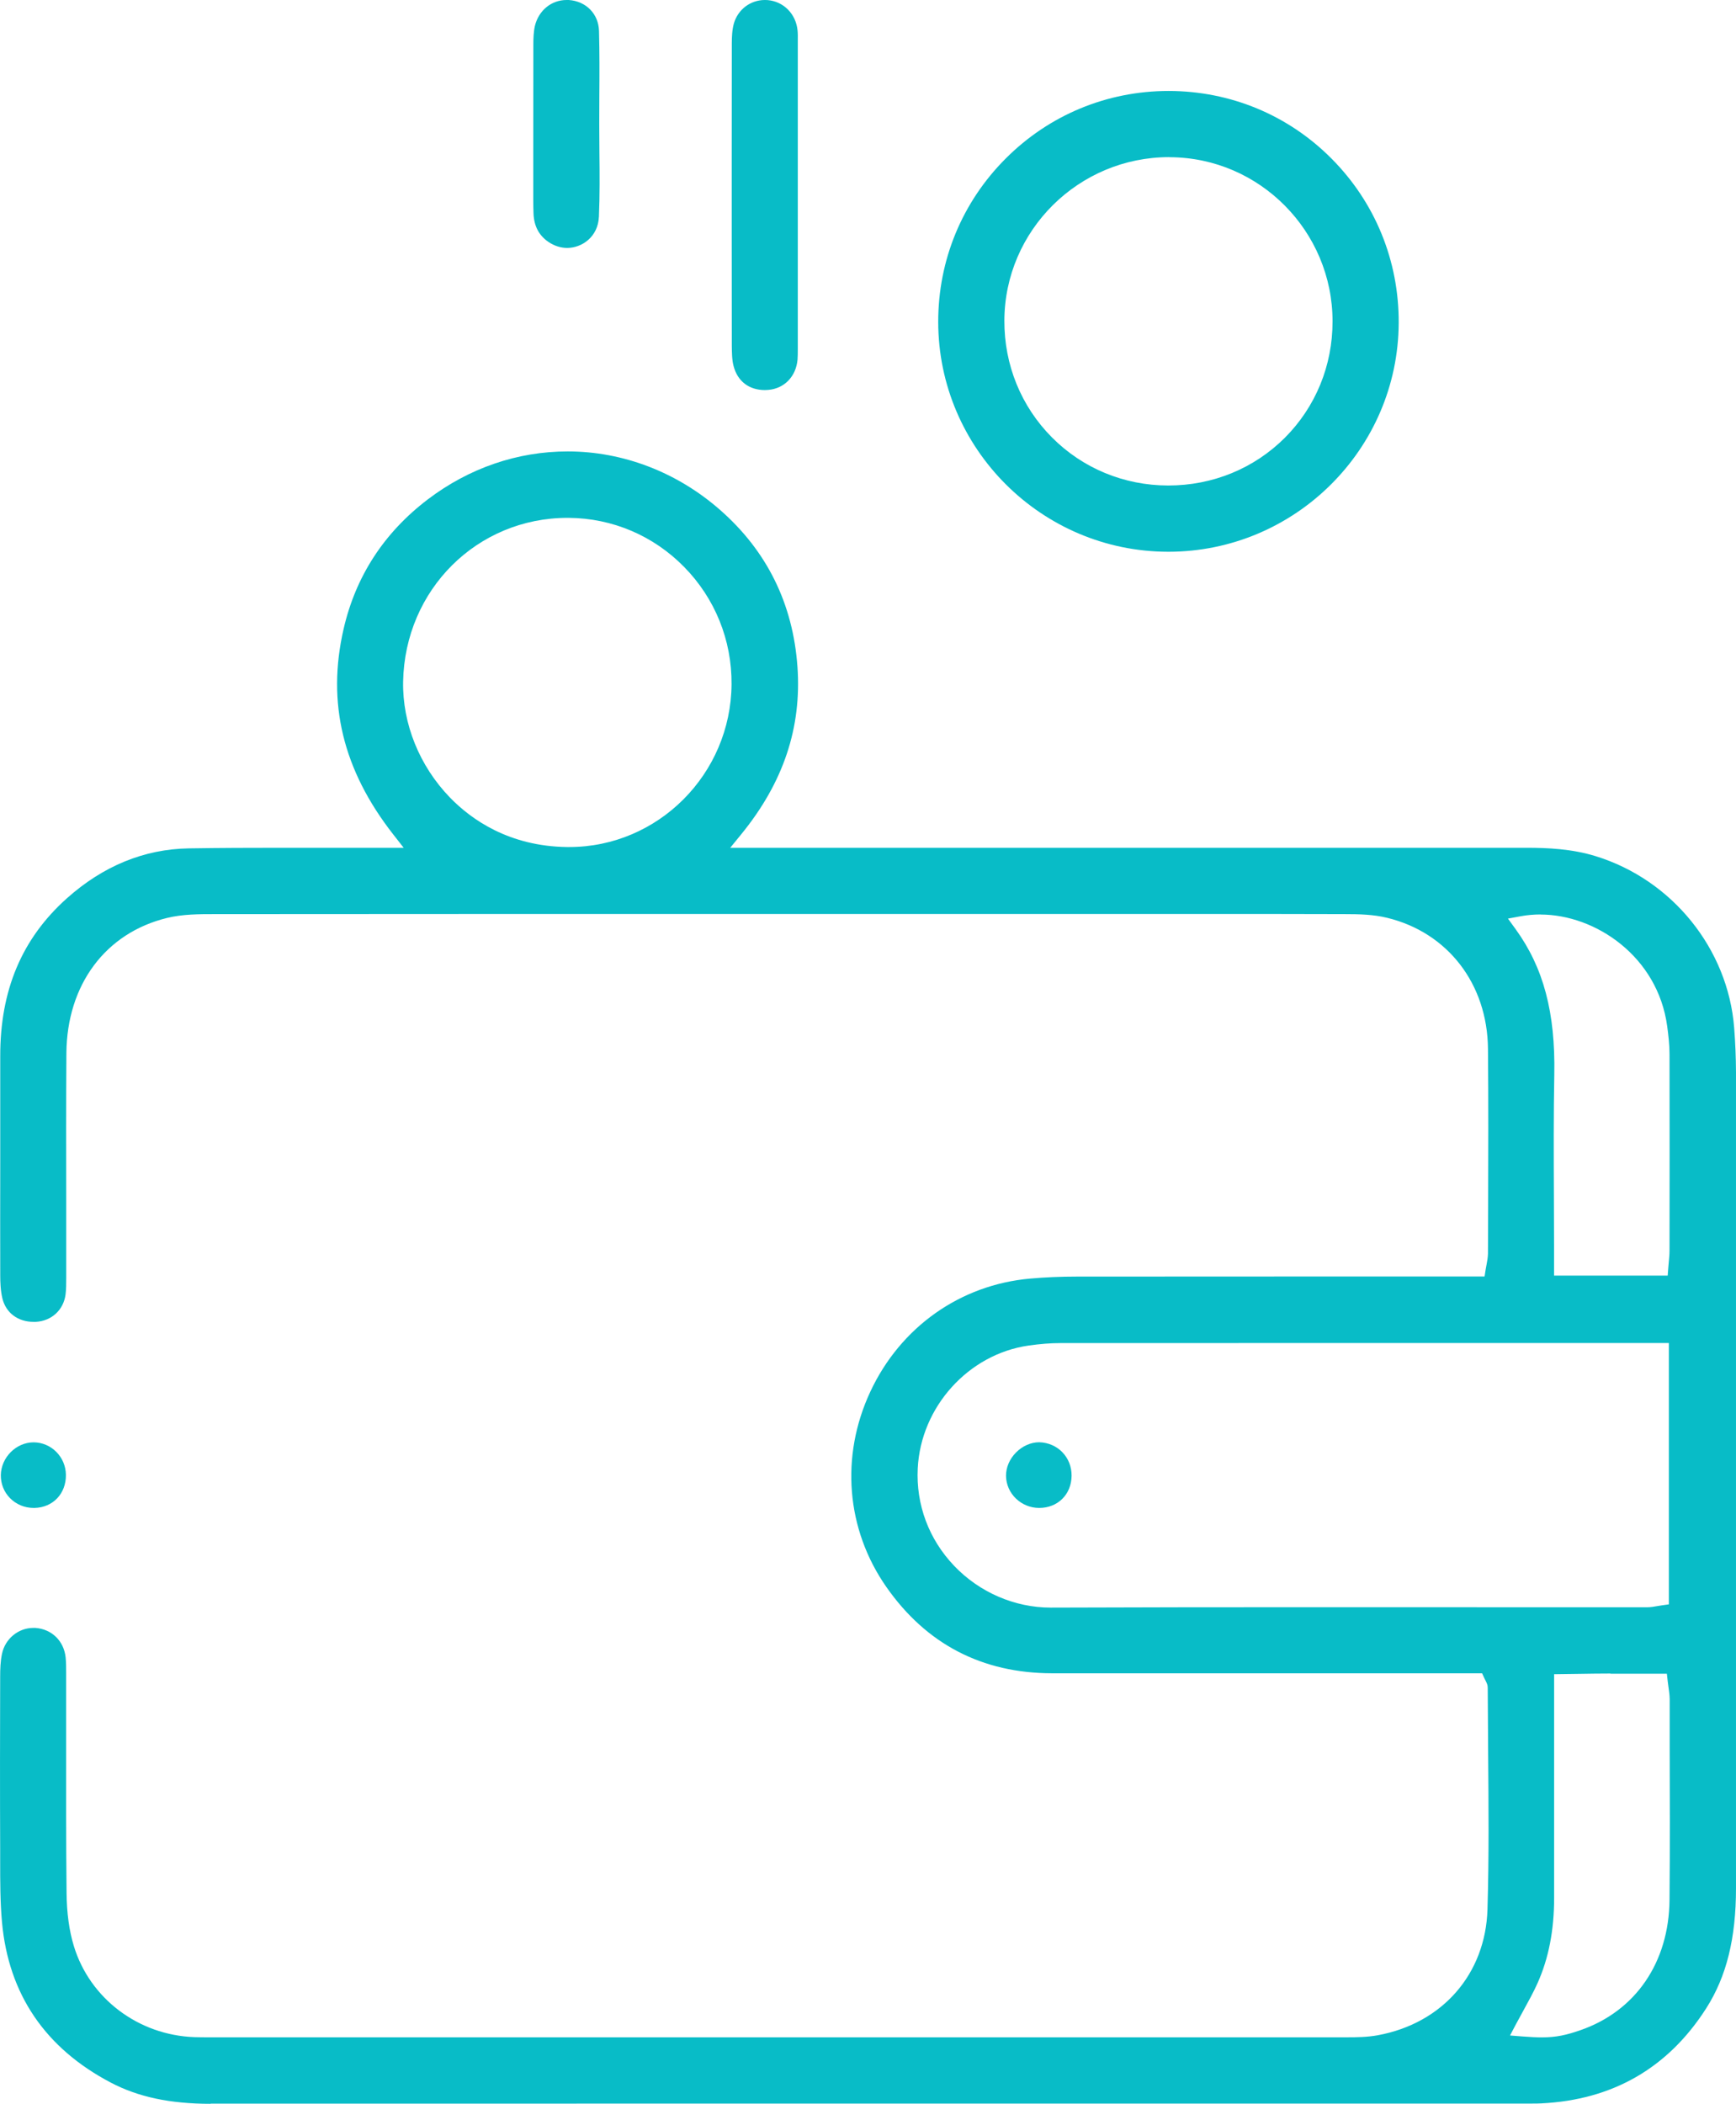 <?xml version="1.0" encoding="UTF-8"?>
<svg xmlns="http://www.w3.org/2000/svg" id="Layer_2" viewBox="0 0 209.42 253.71">
  <defs>
    <style>.cls-1{fill:#08bcc7;}</style>
  </defs>
  <g id="Layer_1-2">
    <g>
      <path class="cls-1" d="m25.4,253.71c-4.89,0-8.73-.82-12.06-2.57-7.9-4.16-12.31-10.66-13.1-19.33-.22-2.42-.22-4.92-.22-7.34v-1.55c-.03-7.09-.02-14.15,0-20.71,0-.91.03-1.88.22-2.77.38-1.81,1.97-3.12,3.77-3.12.09,0,.17,0,.26,0,1.98.14,3.45,1.58,3.65,3.58.06.63.06,1.28.06,1.96,0,0,0,5.37,0,7.84,0,6.08-.02,12.38.05,18.57.02,2.43.32,4.59.88,6.42,1.93,6.33,7.78,10.74,14.55,10.98.59.02,1.18.02,1.77.02h45.76c30.27,0,60.54,0,90.82,0h.64c1.28,0,2.52-.02,3.77-.25,7.8-1.44,12.99-7.4,13.22-15.18.19-6.32.13-12.74.08-18.95-.02-2.6-.04-5.2-.05-7.79,0-.33-.13-.58-.24-.8-.04-.08-.1-.19-.17-.34l-.27-.59h-31.79c-6.69,0-13.38,0-20.08,0-8.45-.01-15.17-3.51-19.99-10.4-4.86-6.95-5.58-15.76-1.94-23.56s10.86-12.9,19.3-13.64c1.81-.16,3.7-.24,5.64-.24,7.97-.01,15.95-.01,23.93-.01h25.23s.13-.84.13-.84c.03-.21.07-.42.11-.6.08-.44.16-.86.17-1.32l.02-5.72c.02-6.23.04-12.67-.02-19-.08-7.82-4.86-14.01-12.18-15.78-1.65-.4-3.32-.44-5.18-.44-5.83-.02-11.66-.02-17.48-.02h-50.62c-22.74,0-45.47,0-68.21.02-1.78,0-3.79,0-5.68.46-7.43,1.81-12.08,8.06-12.14,16.31-.04,5.94-.03,11.98-.02,17.82,0,2.97,0,5.94,0,8.9v.33c0,.71,0,1.39-.08,2.04-.24,1.88-1.69,3.21-3.6,3.31-.09,0-.17,0-.26,0-1.89,0-3.33-1.08-3.76-2.82-.23-.96-.26-2.02-.26-2.73-.01-4.53-.01-9.07,0-13.6,0-4.29,0-8.58,0-12.86-.02-7.98,2.61-14.21,8.03-19.06,4.38-3.91,9.33-5.94,14.71-6.03,3.8-.06,7.53-.07,10.68-.07h15.25s-1.26-1.61-1.26-1.61c-6.08-7.77-8.04-15.87-5.99-24.78,1.46-6.35,4.87-11.6,10.15-15.62,4.99-3.79,10.83-5.79,16.89-5.79,6.66,0,13.18,2.5,18.36,7.04,5.67,4.96,8.81,11.33,9.35,18.92.52,7.35-1.69,13.97-6.78,20.21l-1.33,1.63h44.06c17.34,0,34.67,0,52.01,0,2.51,0,5.45.12,8.33,1.01,9.24,2.85,15.96,11.17,16.71,20.69.14,1.79.21,3.61.22,5.4,0,17.41,0,34.82,0,52.22,0,15.38,0,30.76,0,46.14,0,6.05-1.14,10.65-3.59,14.49-4.6,7.2-11.3,11.06-19.92,11.47-.34.02-.69.02-1.03.02h-62.23c-32.41,0-64.81,0-97.21.01h-.02Zm168.89-51.89c-1.26,0-2.51.02-3.82.04l-2.99.04v11c0,5.32,0,10.64,0,15.97,0,3.92-.66,7.29-2,10.29-.49,1.09-1.08,2.16-1.7,3.29-.3.54-.6,1.09-.91,1.67l-.71,1.35,1.52.12c.96.07,1.66.11,2.29.11,1.81,0,3.03-.3,4.63-.85,6.7-2.3,10.74-8.19,10.8-15.75.06-6.21.04-12.53.02-18.64v-5.59c-.01-.5-.08-.96-.15-1.45-.03-.22-.06-.45-.09-.69l-.1-.89h-4.62c-.74,0-1.46,0-2.19,0Zm-18.8-39.86c-15.86,0-31.71,0-47.56.01-1.2,0-2.46.1-3.86.3-7.25,1.04-12.99,7.4-13.36,14.81-.22,4.38,1.34,8.55,4.39,11.75,3.05,3.2,7.3,5.04,11.65,5.04,10.47-.04,20.87-.05,31.28-.05,5.9,0,40.65.01,40.65.01.46,0,.88-.08,1.29-.15.16-.03.32-.06.49-.08l.86-.12v-31.52h-25.82Zm10.37-51.68c-.81,0-1.61.07-2.39.21l-1.56.29.93,1.28c3.36,4.64,4.8,10.05,4.66,17.53-.09,4.75-.07,9.58-.05,14.25,0,2.07.02,4.14.02,6.21v3.78h13.71l.07-.92c.02-.24.04-.47.06-.69.05-.49.09-.95.09-1.43.01-7.89.02-15.79,0-23.68,0-1.15-.14-2.29-.28-3.35-1.14-8.43-8.67-13.47-15.28-13.47Zm-117.39-47.83c-10.92,0-19.63,8.67-19.84,19.75-.09,5.08,1.97,10.18,5.65,13.98,2.59,2.67,7.15,5.88,14.13,5.97h.25c10.73,0,19.51-8.8,19.59-19.63.04-5.32-1.99-10.34-5.7-14.13-3.71-3.79-8.67-5.9-13.95-5.94h-.13Z"></path>
      <path class="cls-1" d="m140.91,66.54c-15.27-.02-27.71-12.45-27.73-27.71-.01-7.45,2.88-14.45,8.14-19.71,5.25-5.26,12.23-8.15,19.66-8.15,7.47.01,14.44,2.91,19.66,8.17,5.25,5.28,8.13,12.32,8.09,19.81-.07,15.22-12.53,27.59-27.79,27.59h-.04Zm.13-47.59c-10.92,0-19.84,8.84-19.88,19.71-.02,5.35,2.02,10.35,5.74,14.09,3.71,3.73,8.69,5.79,14.02,5.8,5.38,0,10.36-2.05,14.08-5.76,3.71-3.72,5.76-8.7,5.75-14.04,0-10.86-8.8-19.74-19.61-19.79h-.1Z"></path>
      <path class="cls-1" d="m92.28,47.04c-1.93,0-3.31-1.06-3.79-2.91-.2-.76-.2-1.67-.21-2.46-.01-4.51-.01-9.02-.01-13.52v-9c0-4.63,0-9.26.01-13.89,0-.82.04-1.68.25-2.43.49-1.69,2-2.83,3.74-2.83.11,0,.22,0,.32.01,1.93.16,3.42,1.66,3.62,3.64.04.4.04.82.03,1.27v37.2c0,.42,0,.84-.03,1.25-.18,2.03-1.6,3.5-3.54,3.65-.14.01-.27.02-.41.02Z"></path>
      <path class="cls-1" d="m68.43,29.9c-.79,0-1.56-.25-2.25-.71-1.16-.79-1.76-1.91-1.82-3.44-.04-1.06-.03-2.15-.03-3.2v-1.25s0-3.09,0-3.09c0-4.29,0-8.58.01-12.86,0-.75.03-1.54.19-2.24C64.99,1.25,66.52,0,68.35,0c.09,0,.17,0,.26,0,2.09.14,3.6,1.68,3.65,3.74.07,2.61.06,5.27.04,7.85,0,1.12-.01,2.23-.01,3.35s.01,2.29.02,3.44c.03,2.54.05,5.17-.06,7.74-.1,2.45-2.05,3.78-3.84,3.78Z"></path>
      <path class="cls-1" d="m4.07,181.85c-1.1,0-2.11-.42-2.86-1.18-.73-.74-1.12-1.72-1.11-2.77.03-2.13,1.83-3.95,3.94-3.96,2.14,0,3.89,1.76,3.91,3.92.03,2.26-1.56,3.94-3.79,3.99h-.1Z"></path>
      <path class="cls-1" d="m125.36,181.85c-2.18,0-3.97-1.73-4-3.86-.01-1.01.42-2.03,1.2-2.82.78-.79,1.8-1.24,2.8-1.24,2.25.06,3.93,1.83,3.91,4.04-.02,2.25-1.66,3.88-3.91,3.88h0Z"></path>
    </g>
  </g>
</svg>
